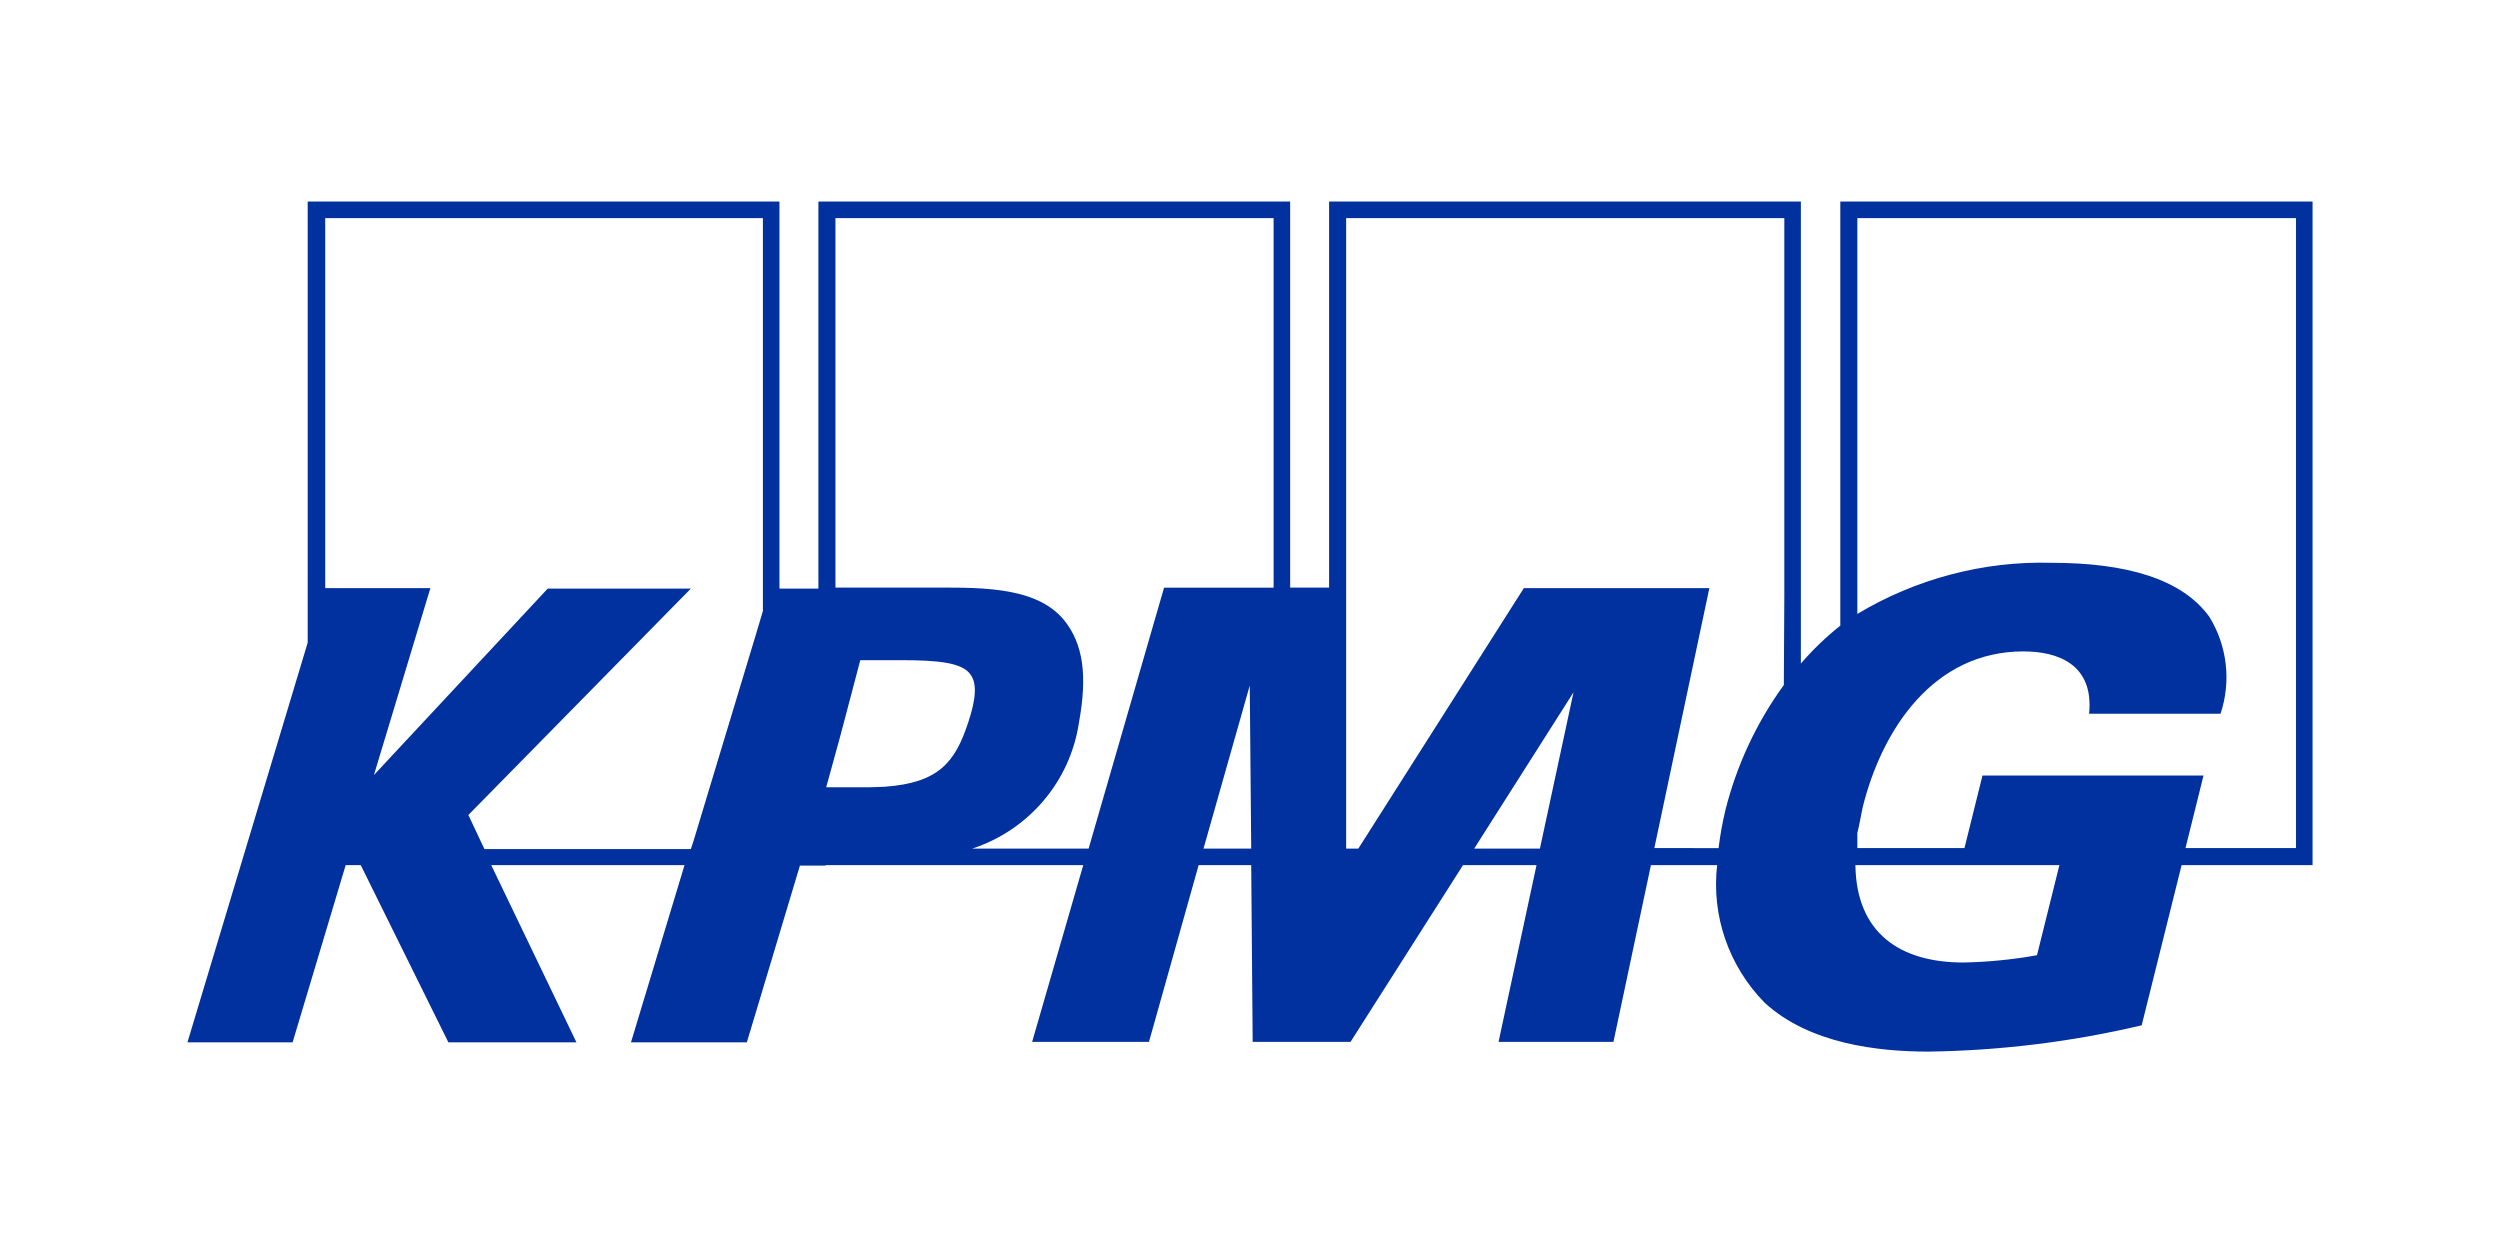 <?xml version="1.0" encoding="utf-8"?>
<!-- Generator: Adobe Illustrator 24.1.2, SVG Export Plug-In . SVG Version: 6.00 Build 0)  -->
<svg version="1.1" id="Layer_1" xmlns="http://www.w3.org/2000/svg" xmlns:xlink="http://www.w3.org/1999/xlink" x="0px" y="0px"
	 viewBox="0 0 513.5 257.4" style="enable-background:new 0 0 513.5 257.4;" xml:space="preserve">
<style type="text/css">
	.st0{fill:#00319E;}
</style>
<g>
	<g transform="translate(-120 -33)">
		<g>
			<path id="ab3oa" class="st0" d="M595,74.4v136.3h-26.9l-8.2,32.9c-14.4,3.4-29.1,5.2-43.8,5.4c-10.4,0-24.4-1.6-33.6-10
				c-7.4-7.5-11-17.9-9.8-28.3h-13.6l-7.7,36.3h-23.6l7.8-36.3h-15.1L397.4,247h-20.1l-0.3-36.3h-10.8L356,247h-24l10.5-36.3h-52.9
				v0.1h-5.3l-10.9,36.3h-23.8l11-36.4h-39.7l17.5,36.4h-26.3l-18-36.4H191l-10.9,36.4h-21.6l24.7-82.1V74.4h96.9v79.5h8V74.4H385
				v79.3h8V74.4h96.9v94.9c2.4-2.8,5.1-5.4,8.1-7.8V74.4H595z M276.7,158.5V77.8h-89.9v76h21.6l-11.6,38.4l35.7-38.3h29.4
				l-45.7,46.5l3.3,7h42.4l0.5-1.5l12.9-42.7L276.7,158.5L276.7,158.5z M301.7,194.6c11.1-0.8,14.5-5,17.2-13.3
				c1.6-4.8,1.8-8,0.4-9.8c-1.7-2.4-6.6-2.9-14.2-2.9h-4.5c-1.3,0-2.6,0-3.9,0l-3,11.4l-1.3,4.9l-2.7,9.8h5.8c1,0,2,0,3.3,0
				C299.9,194.7,300.8,194.6,301.7,194.6L301.7,194.6z M377,207.3l-0.3-33.5l-9.5,33.5H377z M381.6,77.8h-90v75.9h17.9
				c10.8,0,23-0.6,29,6.6c4,4.9,4.9,11.4,3.1,21.2c-1.8,12-10.3,22-21.9,25.8h23.9l15.5-53.6h22.5V77.8z M443.2,175.2l-20.4,32.1
				h13.5L443.2,175.2z M486.5,155.2V77.8h-90v129.5h2.5l34-53.5h38.1l-11.3,53.4H473c0.3-2.6,0.8-5.3,1.4-7.8
				c2.3-9.2,6.4-18,12-25.7L486.5,155.2L486.5,155.2z M543,210.7h-41.9c0.2,14,9.2,20,22.2,20c5.1-0.1,10.1-0.6,15.1-1.5L543,210.7z
				 M591.6,77.8h-90.1v81.3c12-7.2,25.9-10.9,39.9-10.5c15.1,0,26.7,3.2,32.4,11.1c3.7,6,4.5,13.3,2.3,19.9h-27
				c1-10-6.2-12.8-13.5-12.8c-18.4,0-29,15.9-33,32c-0.4,1.9-0.7,3.7-1.1,5.3v3.1h22l3.7-14.9h45.4l-3.7,14.9h22.7V77.8z"/>
		</g>
	</g>
</g>
</svg>
